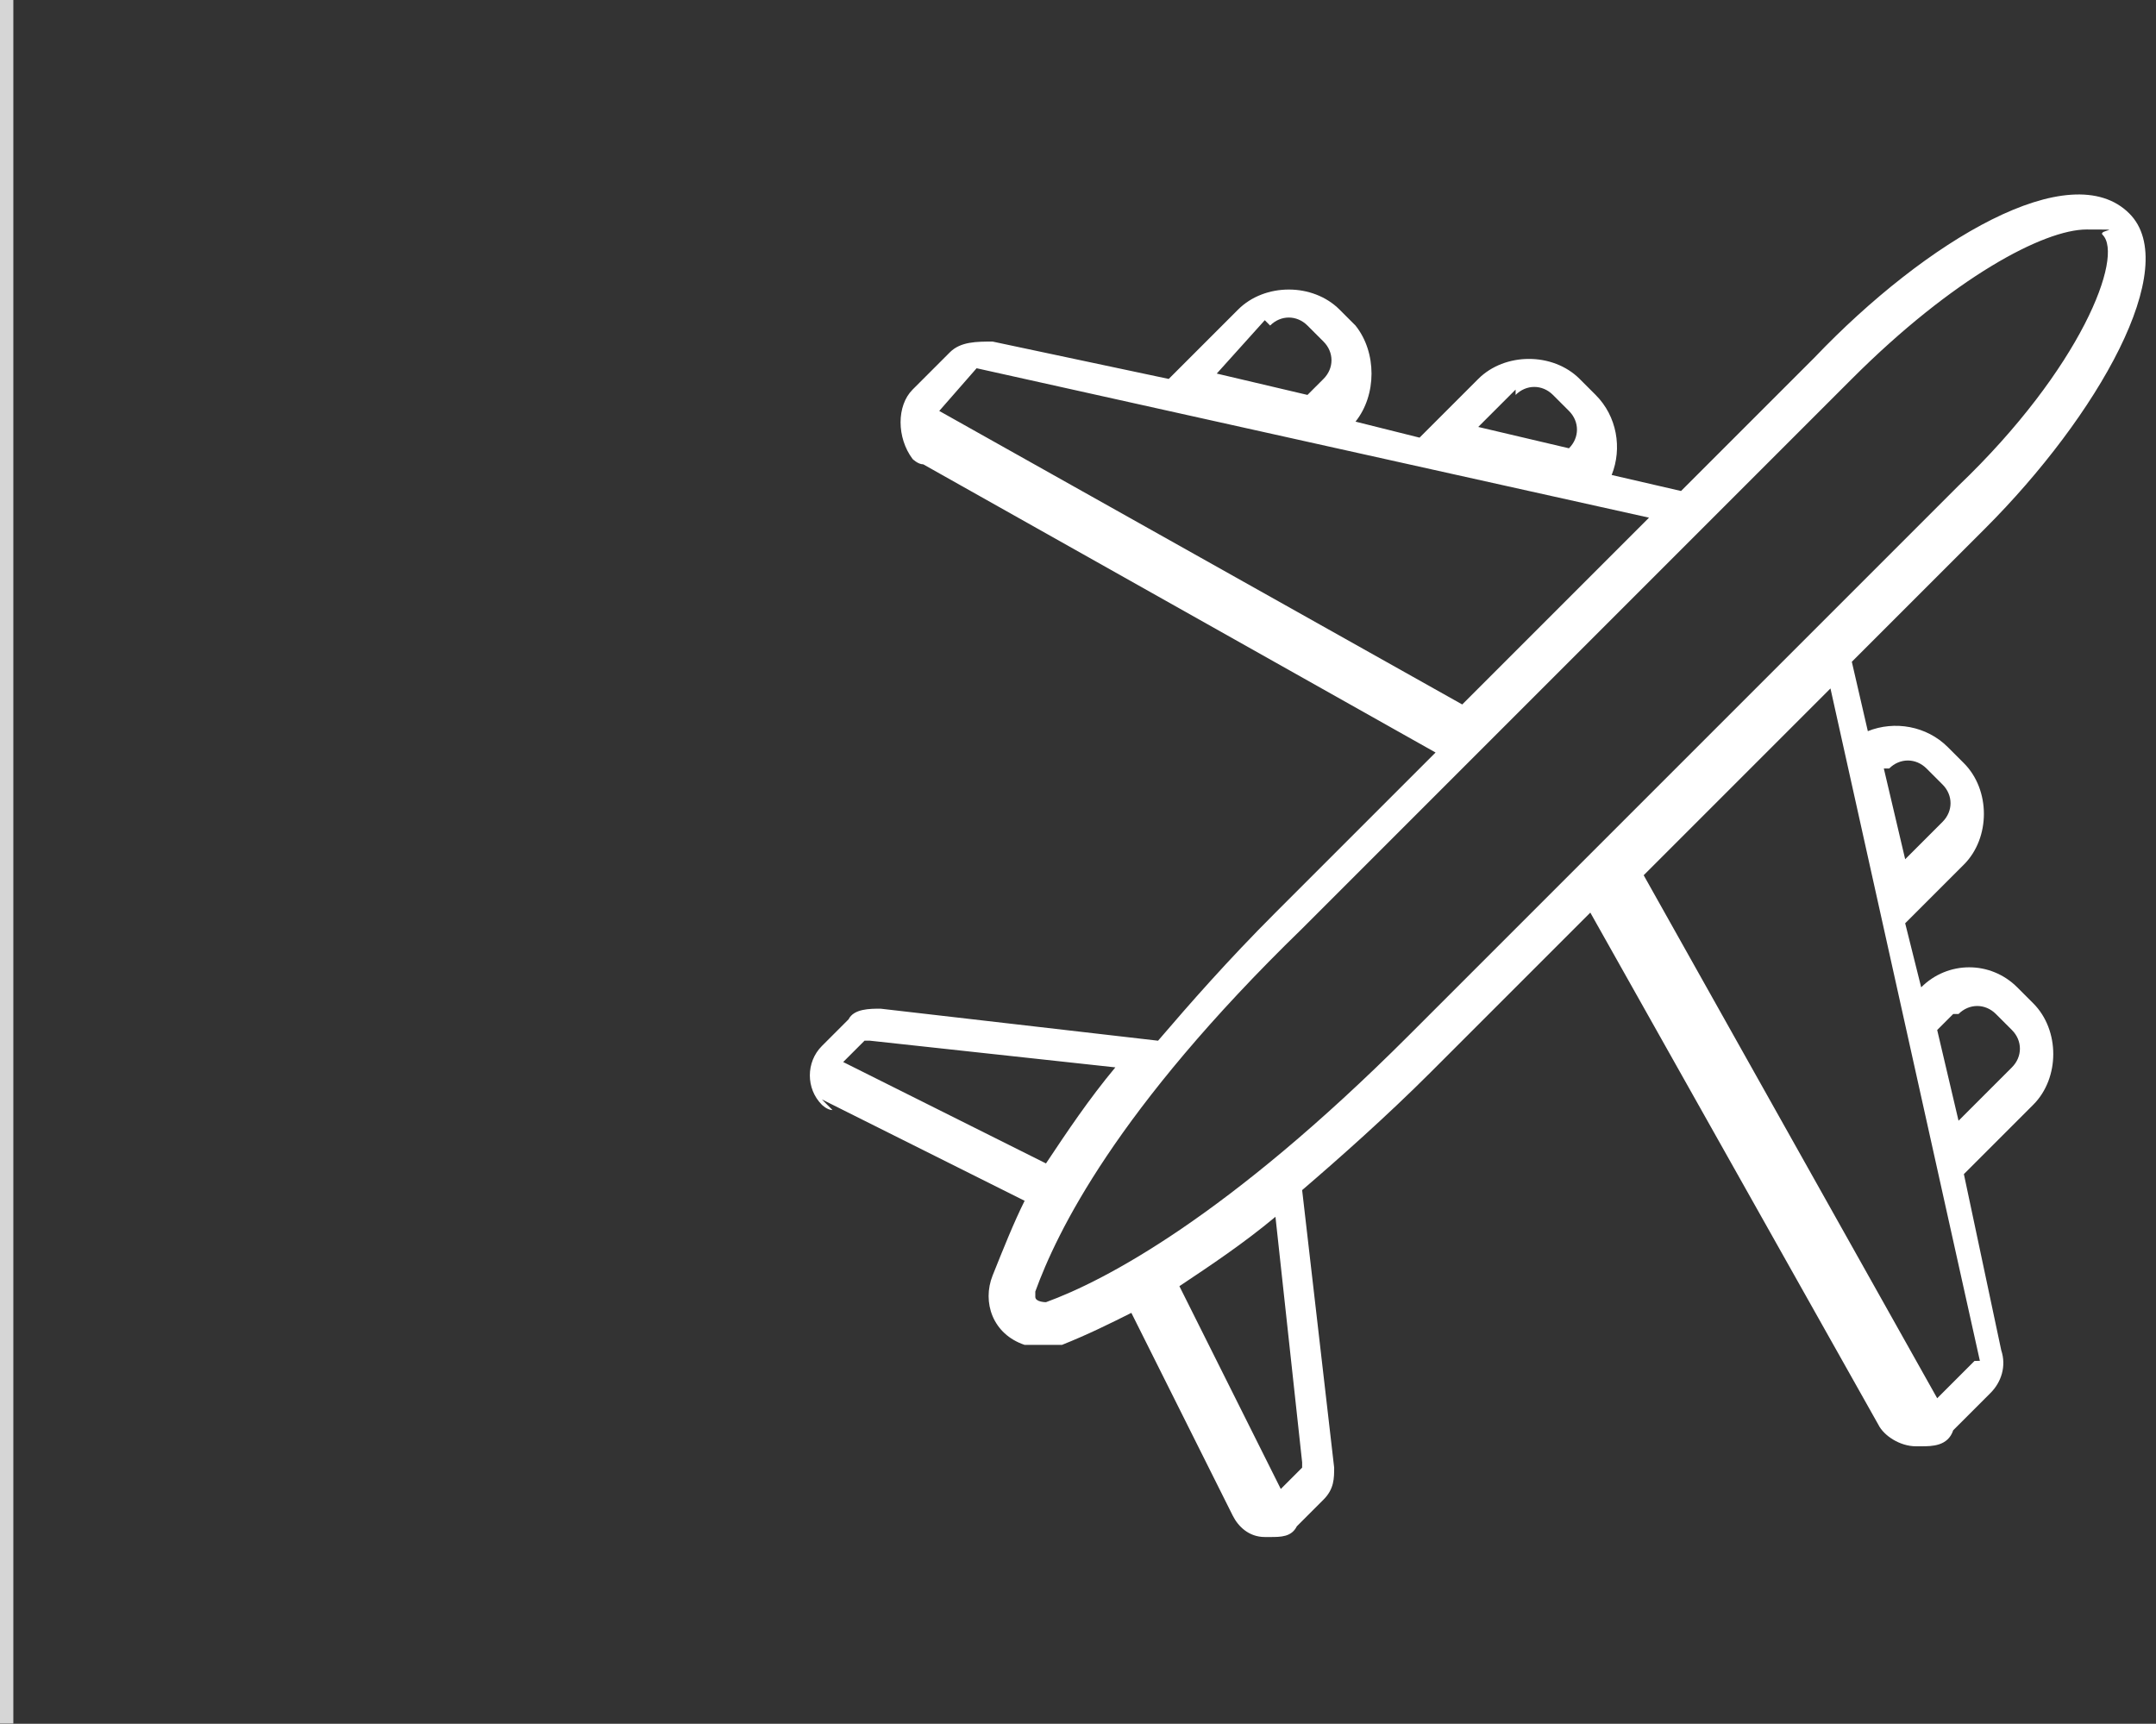 <?xml version="1.0" encoding="UTF-8"?>
<svg id="Layer_1" xmlns="http://www.w3.org/2000/svg" xmlns:xlink="http://www.w3.org/1999/xlink" version="1.1" viewBox="0 0 40.4 32.3">
  <rect x="0" y="0" width="40.4" height="32.3" fill="#333333" stroke="none"/>
  <!-- Generator: Adobe Illustrator 29.8.0, SVG Export Plug-In . SVG Version: 2.1.1 Build 160)  -->
  <defs>
    <mask id="mask" x="-10.5" y="-9.1" width="21.1" height="42.6" maskUnits="userSpaceOnUse">
      <g id="mask3_6_740">
        <path d="M10.5-9.1H-10.5v42.6H10.5V-9.1Z" style="fill: #fff;"/>
      </g>
    </mask>
  </defs>
  <g style="opacity: .8;">
    <g style="mask: url(#mask);">
      <path d="M0,32.3V0" style="fill: none; stroke: #fff; stroke-width: .5px;"/>
    </g>
  </g>
  <path d="M16.3,19.5l4.6.5c-.5.6-.9,1.2-1.3,1.8l-3.8-1.9.4-.4h0ZM24.4,17.4l10.3-10.3c1.9-1.9,3.6-2.8,4.4-2.8s.2,0,.3.1c.4.4-.4,2.5-2.7,4.7l-10.3,10.3c-3.4,3.4-5.7,4.6-6.8,5,0,0-.2,0-.2-.1,0,0,0,0,0-.1.4-1.1,1.5-3.4,5-6.8M17.6,7.7h0c0,0,.7-.8.7-.8,0,0,0,0,0,0l12.6,2.8-3.5,3.5-9.8-5.5h0ZM23.8,6.1c.2-.2.5-.2.7,0l.3.3c.2.2.2.5,0,.7l-.3.3-1.7-.4.9-1ZM28.4,7.4c.2-.2.5-.2.7,0l.3.3c.2.2.2.5,0,.7h0s-1.7-.4-1.7-.4l.7-.7h0ZM37,25.5s0,0,0,0l-.7.7h0l-5.5-9.8,3.5-3.5,2.8,12.6h0ZM35.4,14.4c.2-.2.5-.2.7,0l.3.3c.2.2.2.5,0,.7l-.7.7-.4-1.7h0s0,0,0,0ZM36.7,19c.2-.2.5-.2.7,0l.3.3c.2.2.2.5,0,.7l-1,1-.4-1.7.3-.3ZM24.4,27.5l-.4.4-1.9-3.8c.6-.4,1.2-.8,1.8-1.3l.5,4.6h0ZM15.4,20.6l3.8,1.9c-.2.4-.4.9-.6,1.4-.2.5,0,1.1.6,1.3.1,0,.2,0,.3,0,.1,0,.2,0,.4,0,.5-.2.9-.4,1.3-.6l1.9,3.8c.1.2.3.4.6.4h.1c.2,0,.4,0,.5-.2l.5-.5c.2-.2.2-.4.2-.6l-.6-5.2c.7-.6,1.6-1.4,2.4-2.2l3-3,5.4,9.6c.1.2.4.4.7.4h.1c.2,0,.5,0,.6-.3l.7-.7c.2-.2.3-.5.2-.8l-.7-3.3,1.3-1.3c.5-.5.5-1.4,0-1.9l-.3-.3c-.5-.5-1.3-.5-1.8,0l-.3-1.2,1.1-1.1c.5-.5.5-1.4,0-1.9l-.3-.3c-.4-.4-1-.5-1.5-.3l-.3-1.3,2.5-2.5c2.1-2.1,3.7-4.9,2.7-5.9-1.1-1.1-3.8.5-5.9,2.7l-2.5,2.5-1.3-.3c.2-.5.1-1.1-.3-1.5l-.3-.3c-.5-.5-1.4-.5-1.9,0l-1.1,1.1-1.2-.3c.4-.5.4-1.3,0-1.8l-.3-.3c-.5-.5-1.4-.5-1.9,0l-1.3,1.3-3.3-.7c-.3,0-.6,0-.8.2l-.7.7c-.3.3-.3.9,0,1.3,0,0,.1.1.2.1l9.6,5.4-3,3c-.9.9-1.6,1.7-2.2,2.4l-5.2-.6c-.2,0-.5,0-.6.2l-.5.5c-.3.3-.3.8,0,1.1,0,0,.1.1.2.1" style="fill: #fff;"/>
</svg>